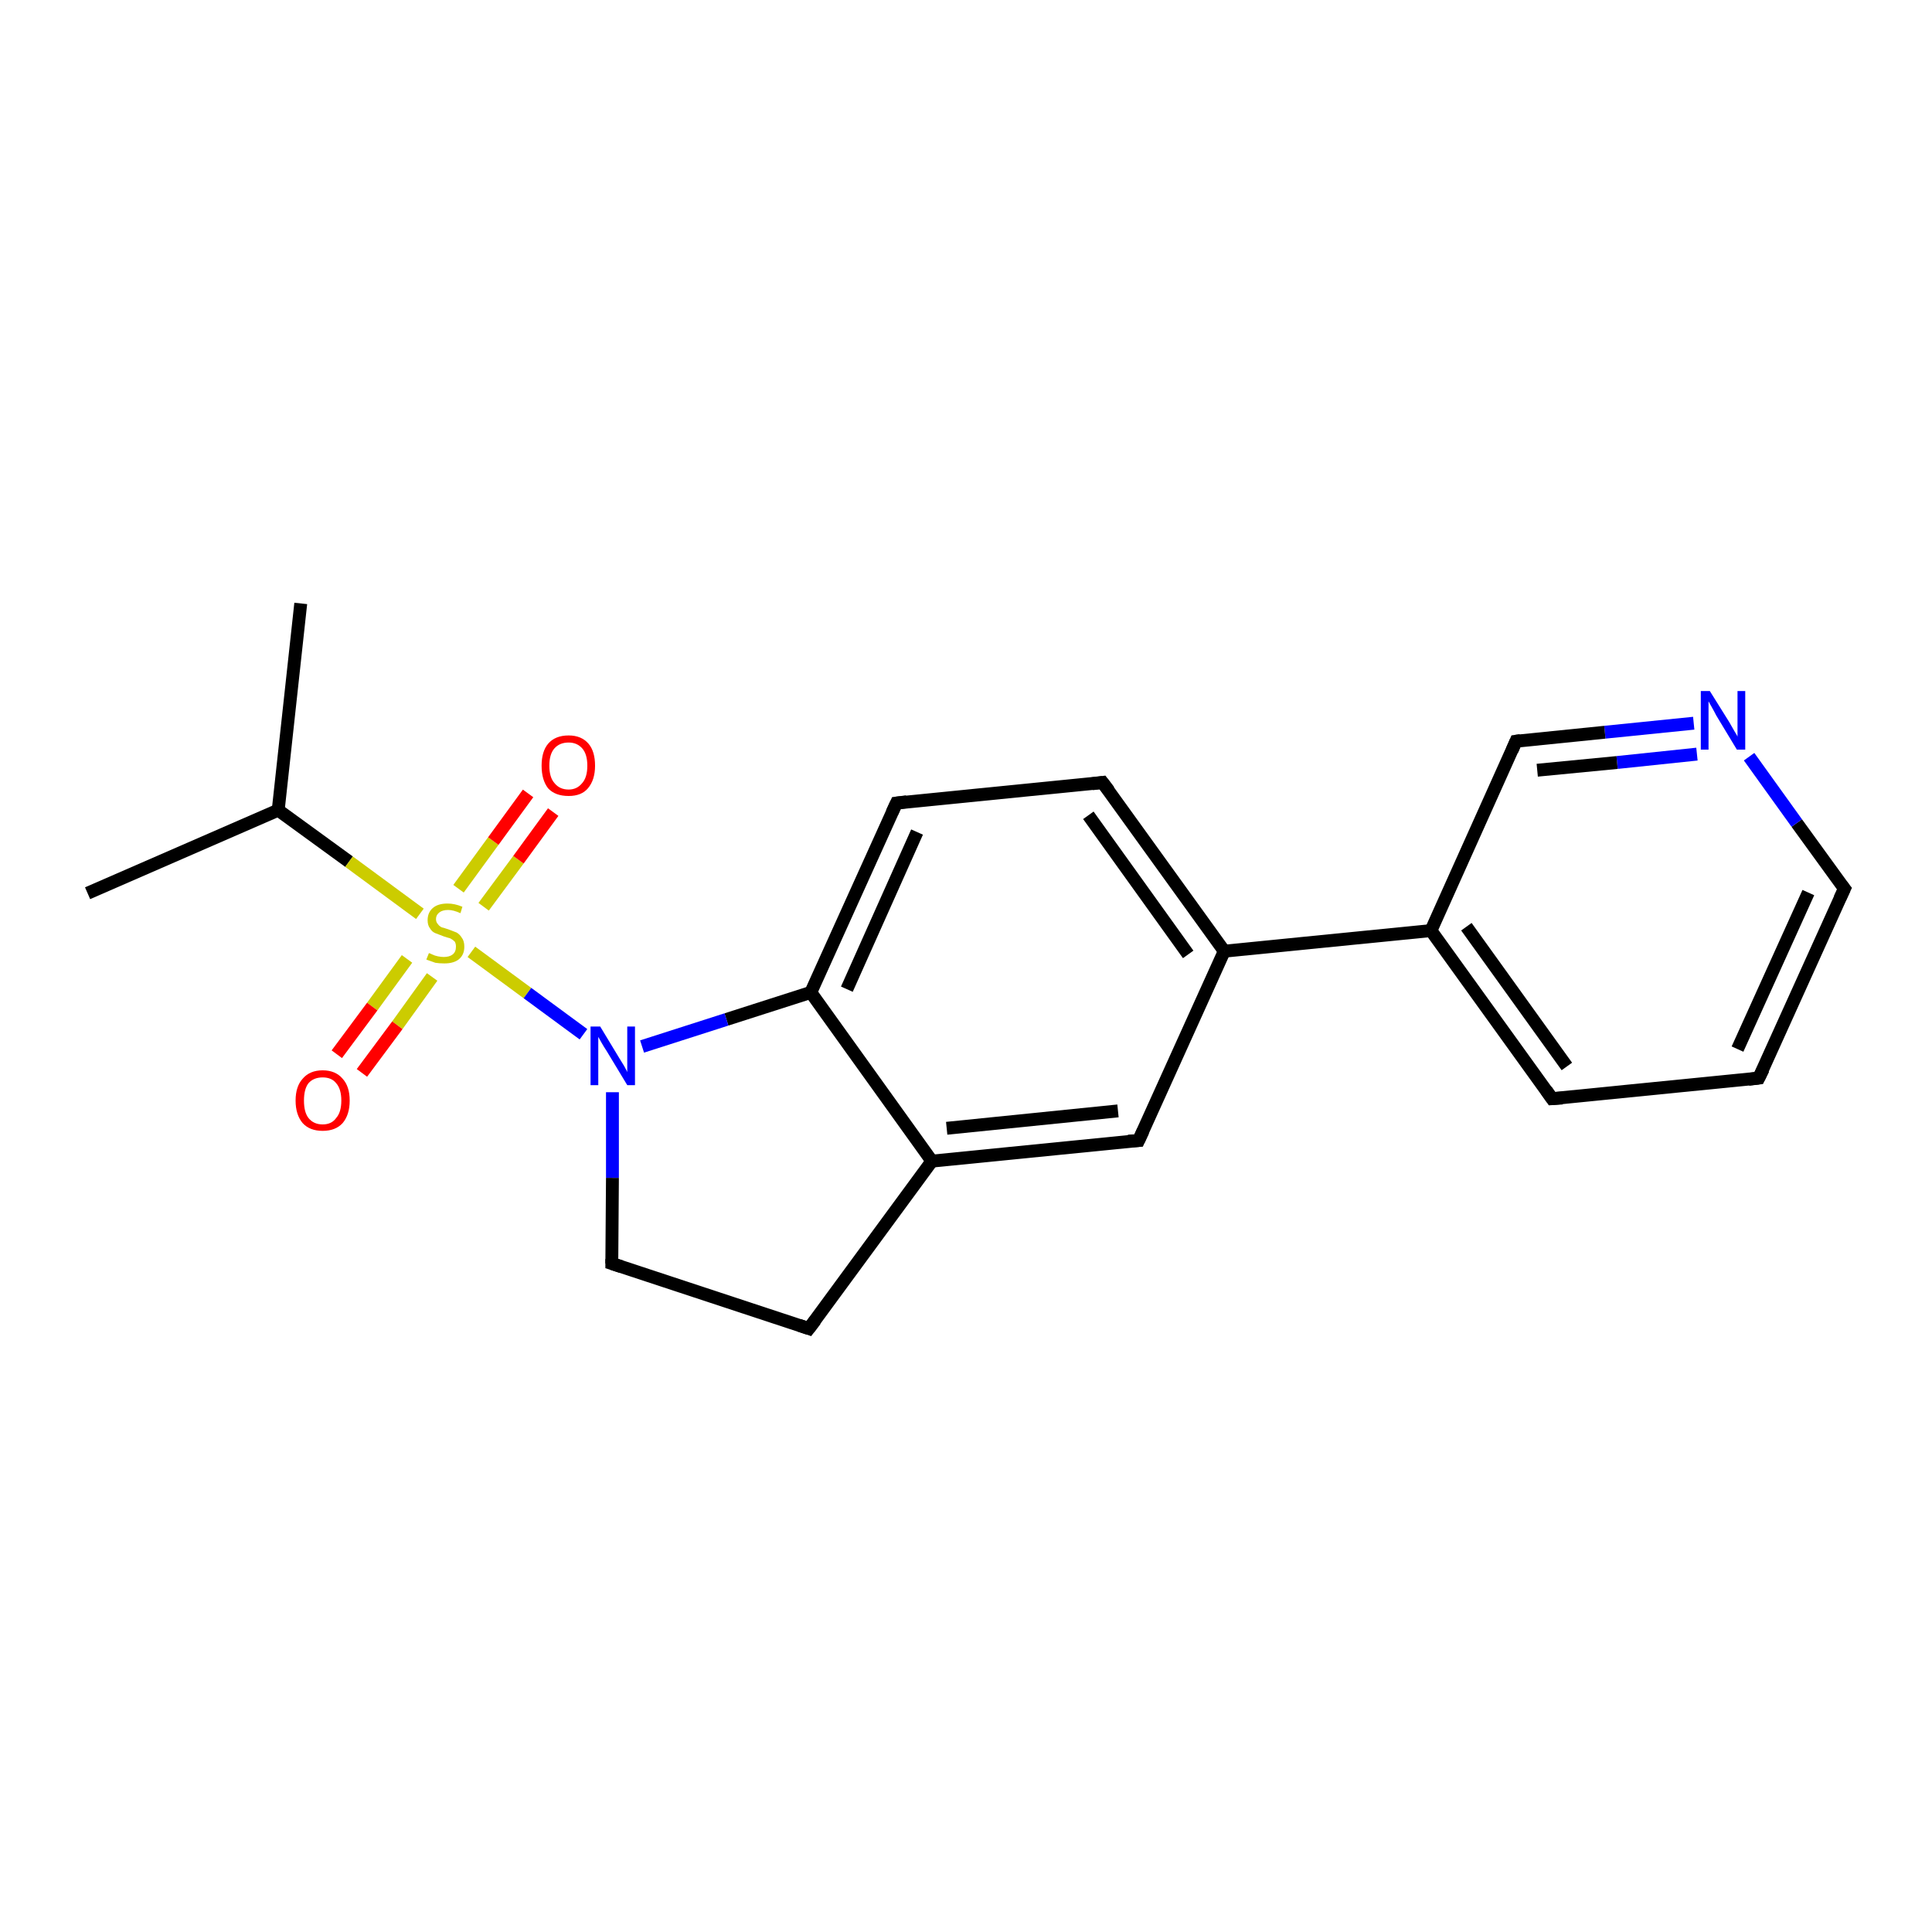 <?xml version='1.0' encoding='iso-8859-1'?>
<svg version='1.1' baseProfile='full'
              xmlns='http://www.w3.org/2000/svg'
                      xmlns:rdkit='http://www.rdkit.org/xml'
                      xmlns:xlink='http://www.w3.org/1999/xlink'
                  xml:space='preserve'
width='300px' height='300px' viewBox='0 0 300 300'>
<!-- END OF HEADER -->
<rect style='opacity:1.0;fill:#FFFFFF;stroke:none' width='300.0' height='300.0' x='0.0' y='0.0'> </rect>
<path class='bond-0 atom-0 atom-1' d='M 46.7,93.7 L 43.2,125.8' style='fill:none;fill-rule:evenodd;stroke:#000000;stroke-width:2.0px;stroke-linecap:butt;stroke-linejoin:miter;stroke-opacity:1' />
<path class='bond-1 atom-1 atom-2' d='M 43.2,125.8 L 13.6,138.7' style='fill:none;fill-rule:evenodd;stroke:#000000;stroke-width:2.0px;stroke-linecap:butt;stroke-linejoin:miter;stroke-opacity:1' />
<path class='bond-2 atom-1 atom-3' d='M 43.2,125.8 L 54.2,133.8' style='fill:none;fill-rule:evenodd;stroke:#000000;stroke-width:2.0px;stroke-linecap:butt;stroke-linejoin:miter;stroke-opacity:1' />
<path class='bond-2 atom-1 atom-3' d='M 54.2,133.8 L 65.2,141.9' style='fill:none;fill-rule:evenodd;stroke:#CCCC00;stroke-width:2.0px;stroke-linecap:butt;stroke-linejoin:miter;stroke-opacity:1' />
<path class='bond-3 atom-3 atom-4' d='M 75.1,140.8 L 80.5,133.5' style='fill:none;fill-rule:evenodd;stroke:#CCCC00;stroke-width:2.0px;stroke-linecap:butt;stroke-linejoin:miter;stroke-opacity:1' />
<path class='bond-3 atom-3 atom-4' d='M 80.5,133.5 L 85.9,126.1' style='fill:none;fill-rule:evenodd;stroke:#FF0000;stroke-width:2.0px;stroke-linecap:butt;stroke-linejoin:miter;stroke-opacity:1' />
<path class='bond-3 atom-3 atom-4' d='M 71.2,138.0 L 76.6,130.6' style='fill:none;fill-rule:evenodd;stroke:#CCCC00;stroke-width:2.0px;stroke-linecap:butt;stroke-linejoin:miter;stroke-opacity:1' />
<path class='bond-3 atom-3 atom-4' d='M 76.6,130.6 L 82.0,123.2' style='fill:none;fill-rule:evenodd;stroke:#FF0000;stroke-width:2.0px;stroke-linecap:butt;stroke-linejoin:miter;stroke-opacity:1' />
<path class='bond-4 atom-3 atom-5' d='M 63.2,148.9 L 57.8,156.3' style='fill:none;fill-rule:evenodd;stroke:#CCCC00;stroke-width:2.0px;stroke-linecap:butt;stroke-linejoin:miter;stroke-opacity:1' />
<path class='bond-4 atom-3 atom-5' d='M 57.8,156.3 L 52.3,163.7' style='fill:none;fill-rule:evenodd;stroke:#FF0000;stroke-width:2.0px;stroke-linecap:butt;stroke-linejoin:miter;stroke-opacity:1' />
<path class='bond-4 atom-3 atom-5' d='M 67.1,151.7 L 61.7,159.2' style='fill:none;fill-rule:evenodd;stroke:#CCCC00;stroke-width:2.0px;stroke-linecap:butt;stroke-linejoin:miter;stroke-opacity:1' />
<path class='bond-4 atom-3 atom-5' d='M 61.7,159.2 L 56.2,166.6' style='fill:none;fill-rule:evenodd;stroke:#FF0000;stroke-width:2.0px;stroke-linecap:butt;stroke-linejoin:miter;stroke-opacity:1' />
<path class='bond-5 atom-3 atom-6' d='M 73.2,147.8 L 81.9,154.2' style='fill:none;fill-rule:evenodd;stroke:#CCCC00;stroke-width:2.0px;stroke-linecap:butt;stroke-linejoin:miter;stroke-opacity:1' />
<path class='bond-5 atom-3 atom-6' d='M 81.9,154.2 L 90.6,160.6' style='fill:none;fill-rule:evenodd;stroke:#0000FF;stroke-width:2.0px;stroke-linecap:butt;stroke-linejoin:miter;stroke-opacity:1' />
<path class='bond-6 atom-6 atom-7' d='M 95.1,169.6 L 95.1,182.9' style='fill:none;fill-rule:evenodd;stroke:#0000FF;stroke-width:2.0px;stroke-linecap:butt;stroke-linejoin:miter;stroke-opacity:1' />
<path class='bond-6 atom-6 atom-7' d='M 95.1,182.9 L 95.0,196.2' style='fill:none;fill-rule:evenodd;stroke:#000000;stroke-width:2.0px;stroke-linecap:butt;stroke-linejoin:miter;stroke-opacity:1' />
<path class='bond-7 atom-7 atom-8' d='M 95.0,196.2 L 125.6,206.3' style='fill:none;fill-rule:evenodd;stroke:#000000;stroke-width:2.0px;stroke-linecap:butt;stroke-linejoin:miter;stroke-opacity:1' />
<path class='bond-8 atom-8 atom-9' d='M 125.6,206.3 L 144.7,180.3' style='fill:none;fill-rule:evenodd;stroke:#000000;stroke-width:2.0px;stroke-linecap:butt;stroke-linejoin:miter;stroke-opacity:1' />
<path class='bond-9 atom-9 atom-10' d='M 144.7,180.3 L 176.8,177.1' style='fill:none;fill-rule:evenodd;stroke:#000000;stroke-width:2.0px;stroke-linecap:butt;stroke-linejoin:miter;stroke-opacity:1' />
<path class='bond-9 atom-9 atom-10' d='M 147.0,175.2 L 173.6,172.5' style='fill:none;fill-rule:evenodd;stroke:#000000;stroke-width:2.0px;stroke-linecap:butt;stroke-linejoin:miter;stroke-opacity:1' />
<path class='bond-10 atom-10 atom-11' d='M 176.8,177.1 L 190.1,147.7' style='fill:none;fill-rule:evenodd;stroke:#000000;stroke-width:2.0px;stroke-linecap:butt;stroke-linejoin:miter;stroke-opacity:1' />
<path class='bond-11 atom-11 atom-12' d='M 190.1,147.7 L 171.2,121.5' style='fill:none;fill-rule:evenodd;stroke:#000000;stroke-width:2.0px;stroke-linecap:butt;stroke-linejoin:miter;stroke-opacity:1' />
<path class='bond-11 atom-11 atom-12' d='M 184.5,148.2 L 169.0,126.6' style='fill:none;fill-rule:evenodd;stroke:#000000;stroke-width:2.0px;stroke-linecap:butt;stroke-linejoin:miter;stroke-opacity:1' />
<path class='bond-12 atom-12 atom-13' d='M 171.2,121.5 L 139.2,124.7' style='fill:none;fill-rule:evenodd;stroke:#000000;stroke-width:2.0px;stroke-linecap:butt;stroke-linejoin:miter;stroke-opacity:1' />
<path class='bond-13 atom-13 atom-14' d='M 139.2,124.7 L 125.9,154.1' style='fill:none;fill-rule:evenodd;stroke:#000000;stroke-width:2.0px;stroke-linecap:butt;stroke-linejoin:miter;stroke-opacity:1' />
<path class='bond-13 atom-13 atom-14' d='M 142.4,129.2 L 131.5,153.6' style='fill:none;fill-rule:evenodd;stroke:#000000;stroke-width:2.0px;stroke-linecap:butt;stroke-linejoin:miter;stroke-opacity:1' />
<path class='bond-14 atom-11 atom-15' d='M 190.1,147.7 L 222.2,144.5' style='fill:none;fill-rule:evenodd;stroke:#000000;stroke-width:2.0px;stroke-linecap:butt;stroke-linejoin:miter;stroke-opacity:1' />
<path class='bond-15 atom-15 atom-16' d='M 222.2,144.5 L 241.0,170.6' style='fill:none;fill-rule:evenodd;stroke:#000000;stroke-width:2.0px;stroke-linecap:butt;stroke-linejoin:miter;stroke-opacity:1' />
<path class='bond-15 atom-15 atom-16' d='M 227.7,143.9 L 243.3,165.6' style='fill:none;fill-rule:evenodd;stroke:#000000;stroke-width:2.0px;stroke-linecap:butt;stroke-linejoin:miter;stroke-opacity:1' />
<path class='bond-16 atom-16 atom-17' d='M 241.0,170.6 L 273.1,167.4' style='fill:none;fill-rule:evenodd;stroke:#000000;stroke-width:2.0px;stroke-linecap:butt;stroke-linejoin:miter;stroke-opacity:1' />
<path class='bond-17 atom-17 atom-18' d='M 273.1,167.4 L 286.4,138.0' style='fill:none;fill-rule:evenodd;stroke:#000000;stroke-width:2.0px;stroke-linecap:butt;stroke-linejoin:miter;stroke-opacity:1' />
<path class='bond-17 atom-17 atom-18' d='M 269.8,162.9 L 280.8,138.6' style='fill:none;fill-rule:evenodd;stroke:#000000;stroke-width:2.0px;stroke-linecap:butt;stroke-linejoin:miter;stroke-opacity:1' />
<path class='bond-18 atom-18 atom-19' d='M 286.4,138.0 L 279.0,127.8' style='fill:none;fill-rule:evenodd;stroke:#000000;stroke-width:2.0px;stroke-linecap:butt;stroke-linejoin:miter;stroke-opacity:1' />
<path class='bond-18 atom-18 atom-19' d='M 279.0,127.8 L 271.6,117.5' style='fill:none;fill-rule:evenodd;stroke:#0000FF;stroke-width:2.0px;stroke-linecap:butt;stroke-linejoin:miter;stroke-opacity:1' />
<path class='bond-19 atom-19 atom-20' d='M 263.0,112.3 L 249.2,113.7' style='fill:none;fill-rule:evenodd;stroke:#0000FF;stroke-width:2.0px;stroke-linecap:butt;stroke-linejoin:miter;stroke-opacity:1' />
<path class='bond-19 atom-19 atom-20' d='M 249.2,113.7 L 235.4,115.1' style='fill:none;fill-rule:evenodd;stroke:#000000;stroke-width:2.0px;stroke-linecap:butt;stroke-linejoin:miter;stroke-opacity:1' />
<path class='bond-19 atom-19 atom-20' d='M 263.5,117.1 L 251.1,118.4' style='fill:none;fill-rule:evenodd;stroke:#0000FF;stroke-width:2.0px;stroke-linecap:butt;stroke-linejoin:miter;stroke-opacity:1' />
<path class='bond-19 atom-19 atom-20' d='M 251.1,118.4 L 238.7,119.6' style='fill:none;fill-rule:evenodd;stroke:#000000;stroke-width:2.0px;stroke-linecap:butt;stroke-linejoin:miter;stroke-opacity:1' />
<path class='bond-20 atom-14 atom-6' d='M 125.9,154.1 L 112.8,158.3' style='fill:none;fill-rule:evenodd;stroke:#000000;stroke-width:2.0px;stroke-linecap:butt;stroke-linejoin:miter;stroke-opacity:1' />
<path class='bond-20 atom-14 atom-6' d='M 112.8,158.3 L 99.7,162.5' style='fill:none;fill-rule:evenodd;stroke:#0000FF;stroke-width:2.0px;stroke-linecap:butt;stroke-linejoin:miter;stroke-opacity:1' />
<path class='bond-21 atom-20 atom-15' d='M 235.4,115.1 L 222.2,144.5' style='fill:none;fill-rule:evenodd;stroke:#000000;stroke-width:2.0px;stroke-linecap:butt;stroke-linejoin:miter;stroke-opacity:1' />
<path class='bond-22 atom-14 atom-9' d='M 125.9,154.1 L 144.7,180.3' style='fill:none;fill-rule:evenodd;stroke:#000000;stroke-width:2.0px;stroke-linecap:butt;stroke-linejoin:miter;stroke-opacity:1' />
<path d='M 95.0,195.5 L 95.0,196.2 L 96.5,196.7' style='fill:none;stroke:#000000;stroke-width:2.0px;stroke-linecap:butt;stroke-linejoin:miter;stroke-opacity:1;' />
<path d='M 124.1,205.8 L 125.6,206.3 L 126.6,205.0' style='fill:none;stroke:#000000;stroke-width:2.0px;stroke-linecap:butt;stroke-linejoin:miter;stroke-opacity:1;' />
<path d='M 175.2,177.2 L 176.8,177.1 L 177.5,175.6' style='fill:none;stroke:#000000;stroke-width:2.0px;stroke-linecap:butt;stroke-linejoin:miter;stroke-opacity:1;' />
<path d='M 172.2,122.8 L 171.2,121.5 L 169.6,121.7' style='fill:none;stroke:#000000;stroke-width:2.0px;stroke-linecap:butt;stroke-linejoin:miter;stroke-opacity:1;' />
<path d='M 140.8,124.5 L 139.2,124.7 L 138.5,126.2' style='fill:none;stroke:#000000;stroke-width:2.0px;stroke-linecap:butt;stroke-linejoin:miter;stroke-opacity:1;' />
<path d='M 240.1,169.3 L 241.0,170.6 L 242.6,170.5' style='fill:none;stroke:#000000;stroke-width:2.0px;stroke-linecap:butt;stroke-linejoin:miter;stroke-opacity:1;' />
<path d='M 271.5,167.6 L 273.1,167.4 L 273.8,166.0' style='fill:none;stroke:#000000;stroke-width:2.0px;stroke-linecap:butt;stroke-linejoin:miter;stroke-opacity:1;' />
<path d='M 285.7,139.5 L 286.4,138.0 L 286.0,137.5' style='fill:none;stroke:#000000;stroke-width:2.0px;stroke-linecap:butt;stroke-linejoin:miter;stroke-opacity:1;' />
<path d='M 236.1,115.0 L 235.4,115.1 L 234.8,116.5' style='fill:none;stroke:#000000;stroke-width:2.0px;stroke-linecap:butt;stroke-linejoin:miter;stroke-opacity:1;' />
<path class='atom-3' d='M 66.6 148.0
Q 66.7 148.0, 67.1 148.2
Q 67.5 148.4, 68.0 148.5
Q 68.5 148.6, 68.9 148.6
Q 69.8 148.6, 70.3 148.2
Q 70.8 147.8, 70.8 147.0
Q 70.8 146.5, 70.6 146.2
Q 70.3 145.9, 69.9 145.7
Q 69.5 145.6, 68.9 145.4
Q 68.1 145.1, 67.6 144.9
Q 67.1 144.7, 66.8 144.2
Q 66.4 143.7, 66.4 142.9
Q 66.4 141.7, 67.2 141.0
Q 68.0 140.3, 69.5 140.3
Q 70.6 140.3, 71.8 140.8
L 71.5 141.8
Q 70.4 141.3, 69.6 141.3
Q 68.7 141.3, 68.2 141.7
Q 67.7 142.1, 67.7 142.7
Q 67.7 143.2, 68.0 143.5
Q 68.2 143.8, 68.6 144.0
Q 69.0 144.1, 69.6 144.3
Q 70.4 144.6, 70.9 144.8
Q 71.4 145.1, 71.7 145.6
Q 72.1 146.1, 72.1 147.0
Q 72.1 148.3, 71.2 149.0
Q 70.4 149.6, 69.0 149.6
Q 68.2 149.6, 67.6 149.5
Q 67.0 149.3, 66.2 149.0
L 66.6 148.0
' fill='#CCCC00'/>
<path class='atom-4' d='M 84.1 118.9
Q 84.1 116.7, 85.1 115.5
Q 86.2 114.2, 88.3 114.2
Q 90.3 114.2, 91.4 115.5
Q 92.4 116.7, 92.4 118.9
Q 92.4 121.1, 91.3 122.4
Q 90.3 123.6, 88.3 123.6
Q 86.2 123.6, 85.1 122.4
Q 84.1 121.1, 84.1 118.9
M 88.3 122.6
Q 89.6 122.6, 90.4 121.6
Q 91.2 120.7, 91.2 118.9
Q 91.2 117.1, 90.4 116.2
Q 89.6 115.3, 88.3 115.3
Q 86.9 115.3, 86.1 116.2
Q 85.3 117.1, 85.3 118.9
Q 85.3 120.7, 86.1 121.6
Q 86.9 122.6, 88.3 122.6
' fill='#FF0000'/>
<path class='atom-5' d='M 45.9 170.9
Q 45.9 168.7, 47.0 167.5
Q 48.1 166.2, 50.1 166.2
Q 52.1 166.2, 53.2 167.5
Q 54.3 168.7, 54.3 170.9
Q 54.3 173.1, 53.2 174.4
Q 52.1 175.6, 50.1 175.6
Q 48.1 175.6, 47.0 174.4
Q 45.9 173.1, 45.9 170.9
M 50.1 174.6
Q 51.5 174.6, 52.2 173.6
Q 53.0 172.7, 53.0 170.9
Q 53.0 169.1, 52.2 168.2
Q 51.5 167.3, 50.1 167.3
Q 48.7 167.3, 47.9 168.2
Q 47.2 169.1, 47.2 170.9
Q 47.2 172.7, 47.9 173.6
Q 48.7 174.6, 50.1 174.6
' fill='#FF0000'/>
<path class='atom-6' d='M 93.2 159.4
L 96.1 164.2
Q 96.4 164.7, 96.9 165.5
Q 97.4 166.4, 97.4 166.5
L 97.4 159.4
L 98.6 159.4
L 98.6 168.5
L 97.4 168.5
L 94.2 163.2
Q 93.8 162.6, 93.4 161.9
Q 93.0 161.2, 92.9 161.0
L 92.9 168.5
L 91.7 168.5
L 91.7 159.4
L 93.2 159.4
' fill='#0000FF'/>
<path class='atom-19' d='M 265.5 107.3
L 268.5 112.1
Q 268.8 112.6, 269.3 113.5
Q 269.8 114.3, 269.8 114.4
L 269.8 107.3
L 271.0 107.3
L 271.0 116.4
L 269.7 116.4
L 266.5 111.1
Q 266.2 110.5, 265.8 109.8
Q 265.4 109.1, 265.3 108.9
L 265.3 116.4
L 264.1 116.4
L 264.1 107.3
L 265.5 107.3
' fill='#0000FF'/>
</svg>
